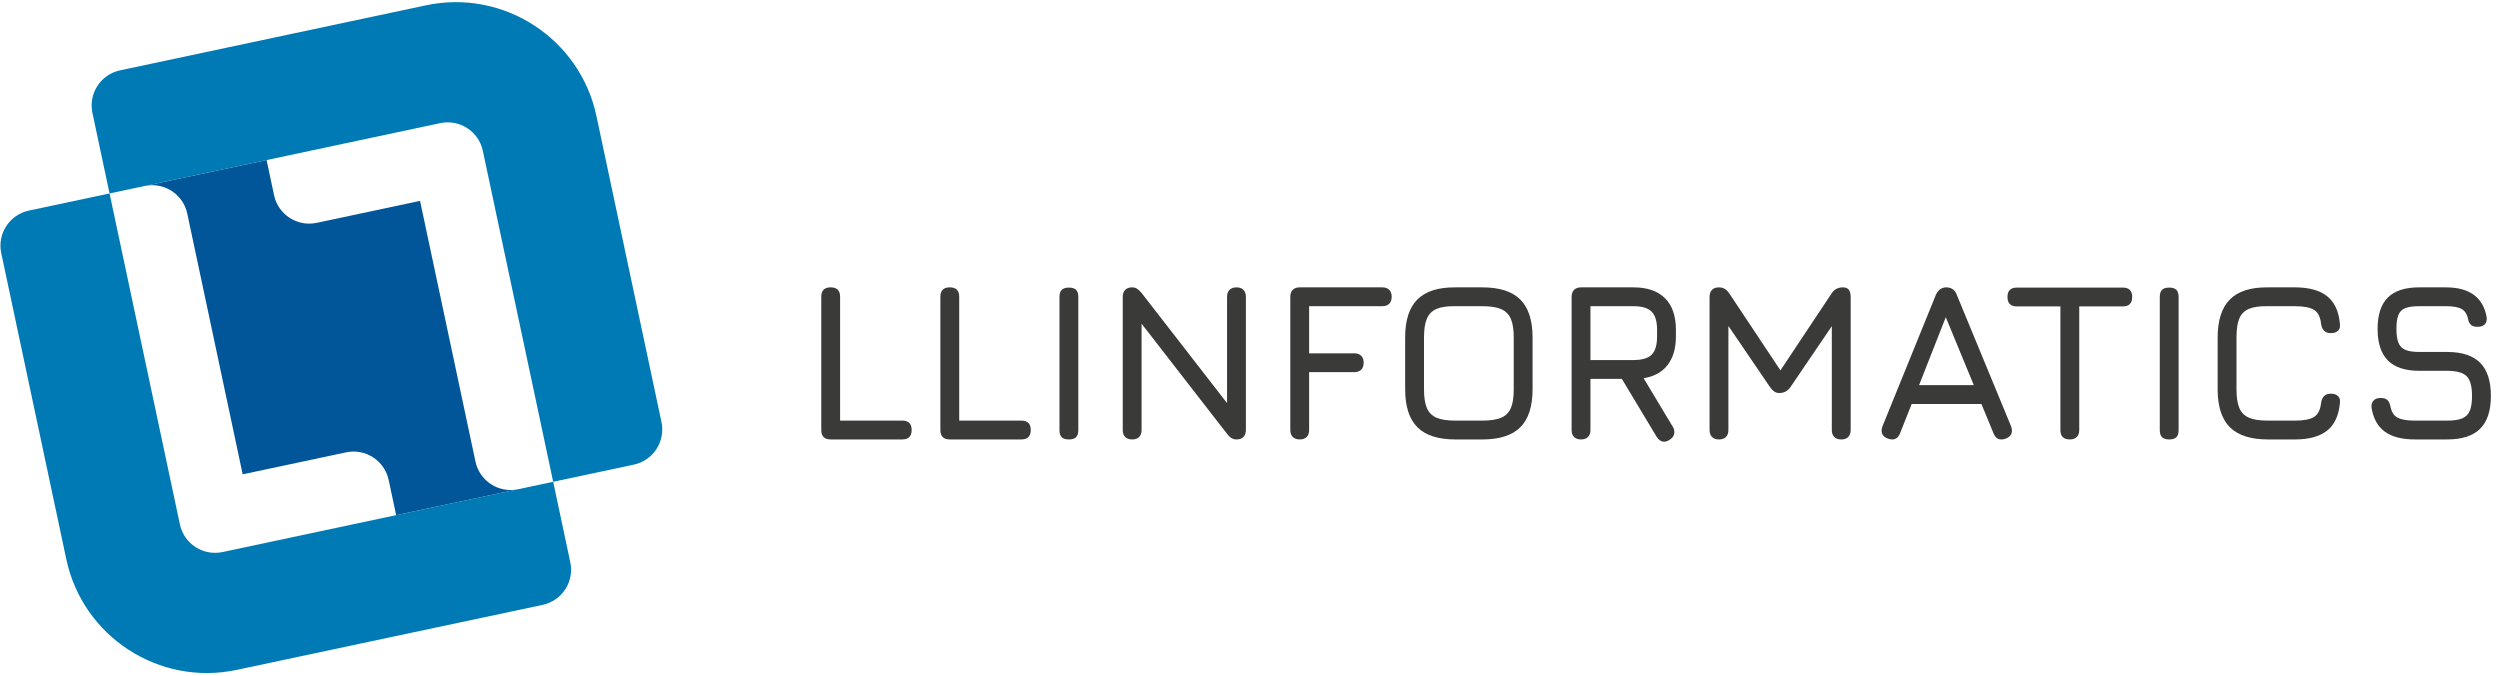 <?xml version="1.0" encoding="UTF-8"?>
<svg width="196px" height="53px" viewBox="0 0 196 53" version="1.1" xmlns="http://www.w3.org/2000/svg" xmlns:xlink="http://www.w3.org/1999/xlink">
    <!-- Generator: Sketch 50.2 (55047) - http://www.bohemiancoding.com/sketch -->
    <title>logo-new</title>
    <desc>Created with Sketch.</desc>
    <defs/>
    <g id="Page-1" stroke="none" stroke-width="1" fill="none" fill-rule="evenodd">
        <g id="logo-new" fill-rule="nonzero">
            <path d="M64.387,33.714 L64.387,23.267 C64.387,22.775 64.633,22.528 65.125,22.528 C65.618,22.528 65.864,22.775 65.864,23.267 L65.864,32.976 L70.736,32.976 C71.228,32.976 71.474,33.222 71.474,33.714 C71.474,34.206 71.228,34.452 70.736,34.452 L65.125,34.452 C64.633,34.452 64.387,34.206 64.387,33.714" id="Fill-1" fill="#3A3A39"/>
            <path d="M73.725,33.714 L73.725,23.267 C73.725,22.775 73.971,22.528 74.464,22.528 C74.956,22.528 75.202,22.775 75.202,23.267 L75.202,32.976 L80.074,32.976 C80.566,32.976 80.812,33.222 80.812,33.714 C80.812,34.206 80.566,34.452 80.074,34.452 L74.464,34.452 C73.971,34.452 73.725,34.206 73.725,33.714" id="Fill-3" fill="#3A3A39"/>
            <path d="M83.239,34.277 C83.122,34.16 83.063,33.973 83.063,33.715 L83.063,23.285 C83.063,23.028 83.122,22.84 83.239,22.723 C83.356,22.606 83.543,22.547 83.801,22.547 C84.059,22.547 84.247,22.606 84.364,22.723 C84.481,22.84 84.54,23.028 84.54,23.285 L84.54,33.715 C84.54,33.973 84.481,34.16 84.364,34.277 C84.247,34.394 84.059,34.453 83.801,34.453 C83.543,34.453 83.356,34.394 83.239,34.277" id="Fill-5" fill="#3A3A39"/>
            <path d="M97.484,22.723 C97.613,22.852 97.678,23.034 97.678,23.268 L97.678,33.715 C97.678,33.95 97.613,34.132 97.484,34.26 C97.355,34.389 97.173,34.453 96.94,34.453 C96.799,34.453 96.67,34.418 96.553,34.348 C96.435,34.277 96.318,34.166 96.201,34.014 L89.5,25.378 L89.5,33.715 C89.5,33.95 89.435,34.132 89.307,34.26 C89.178,34.389 88.996,34.453 88.761,34.453 C88.526,34.453 88.345,34.389 88.216,34.26 C88.087,34.132 88.023,33.95 88.023,33.715 L88.023,23.268 C88.023,23.034 88.087,22.852 88.216,22.723 C88.345,22.594 88.526,22.529 88.761,22.529 C88.902,22.529 89.028,22.565 89.139,22.635 C89.251,22.705 89.371,22.817 89.5,22.969 L96.201,31.604 L96.201,23.268 C96.201,23.034 96.265,22.852 96.394,22.723 C96.523,22.594 96.705,22.529 96.94,22.529 C97.173,22.529 97.355,22.594 97.484,22.723" id="Fill-7" fill="#3A3A39"/>
            <path d="M101.353,34.259 C101.225,34.131 101.16,33.949 101.16,33.714 L101.16,23.267 C101.16,23.033 101.225,22.851 101.353,22.722 C101.483,22.593 101.665,22.529 101.898,22.529 L108.371,22.529 C108.606,22.529 108.787,22.593 108.915,22.722 C109.044,22.851 109.109,23.033 109.109,23.267 C109.109,23.502 109.044,23.684 108.915,23.813 C108.787,23.942 108.606,24.006 108.371,24.006 L102.636,24.006 L102.636,27.699 L106.171,27.699 C106.406,27.699 106.588,27.764 106.716,27.893 C106.847,28.022 106.912,28.203 106.912,28.438 C106.912,28.673 106.847,28.855 106.716,28.984 C106.588,29.113 106.406,29.176 106.171,29.176 L102.636,29.176 L102.636,33.714 C102.636,33.949 102.573,34.131 102.445,34.259 C102.314,34.388 102.132,34.452 101.898,34.452 C101.665,34.452 101.483,34.388 101.353,34.259" id="Fill-9" fill="#3A3A39"/>
            <path d="M116.214,32.976 C116.86,32.976 117.355,32.899 117.7,32.747 C118.046,32.595 118.296,32.346 118.448,31.999 C118.601,31.654 118.677,31.158 118.677,30.513 L118.677,26.469 C118.677,25.836 118.601,25.343 118.448,24.992 C118.296,24.64 118.043,24.388 117.693,24.235 C117.34,24.082 116.848,24.006 116.214,24.006 L114.105,24.006 C113.471,23.995 112.979,24.065 112.627,24.217 C112.276,24.37 112.023,24.622 111.871,24.974 C111.718,25.326 111.642,25.818 111.642,26.451 L111.642,30.513 C111.642,31.158 111.718,31.654 111.871,31.999 C112.023,32.346 112.272,32.595 112.618,32.747 C112.963,32.899 113.459,32.976 114.105,32.976 L116.214,32.976 Z M111.123,33.495 C110.484,32.855 110.164,31.862 110.164,30.513 L110.164,26.451 C110.164,25.103 110.486,24.109 111.132,23.47 C111.777,22.831 112.768,22.518 114.105,22.529 L116.214,22.529 C117.563,22.529 118.556,22.849 119.195,23.487 C119.835,24.126 120.154,25.121 120.154,26.469 L120.154,30.513 C120.154,31.862 119.835,32.855 119.195,33.495 C118.556,34.133 117.563,34.453 116.214,34.453 L114.105,34.453 C112.756,34.453 111.763,34.133 111.123,33.495 Z" id="Fill-11" fill="#3A3A39"/>
            <path d="M129.915,25.852 C129.915,25.197 129.773,24.724 129.492,24.438 C129.211,24.149 128.736,24.006 128.068,24.006 L124.691,24.006 L124.691,28.227 L128.068,28.227 C128.736,28.227 129.211,28.087 129.492,27.805 C129.773,27.523 129.915,27.049 129.915,26.381 L129.915,25.852 Z M130.741,28.613 C130.307,29.177 129.68,29.523 128.859,29.651 L131.163,33.486 C131.233,33.602 131.269,33.731 131.269,33.873 C131.269,34.132 131.14,34.336 130.882,34.489 C130.729,34.583 130.595,34.63 130.477,34.63 C130.242,34.63 130.043,34.499 129.879,34.242 L127.206,29.793 L127.153,29.704 L124.691,29.704 L124.691,33.715 C124.691,33.95 124.626,34.132 124.498,34.26 C124.369,34.389 124.187,34.453 123.952,34.453 C123.718,34.453 123.536,34.389 123.407,34.26 C123.278,34.132 123.214,33.95 123.214,33.715 L123.214,23.267 C123.214,23.034 123.278,22.852 123.407,22.723 C123.536,22.593 123.718,22.529 123.952,22.529 L128.068,22.529 C129.146,22.529 129.97,22.814 130.539,23.381 C131.107,23.951 131.392,24.774 131.392,25.852 L131.392,26.381 C131.392,27.308 131.175,28.052 130.741,28.613 Z" id="Fill-13" fill="#3A3A39"/>
            <path d="M145.092,23.267 L145.092,33.715 C145.092,33.95 145.028,34.132 144.899,34.26 C144.769,34.389 144.587,34.453 144.354,34.453 C144.118,34.453 143.937,34.389 143.809,34.26 C143.68,34.132 143.614,33.95 143.614,33.715 L143.614,25.572 L140.379,30.337 C140.261,30.502 140.133,30.622 139.991,30.698 C139.851,30.773 139.681,30.812 139.483,30.812 C139.341,30.812 139.215,30.773 139.104,30.698 C138.992,30.622 138.878,30.502 138.761,30.337 L135.507,25.555 L135.507,33.715 C135.507,33.95 135.443,34.132 135.314,34.26 C135.185,34.389 135.003,34.453 134.769,34.453 C134.533,34.453 134.352,34.389 134.224,34.26 C134.095,34.132 134.029,33.95 134.029,33.715 L134.029,23.267 C134.029,23.034 134.095,22.852 134.224,22.723 C134.352,22.593 134.533,22.529 134.769,22.529 C135.097,22.529 135.366,22.686 135.577,23.005 L139.587,29.037 L143.597,23.005 C143.796,22.686 144.095,22.529 144.494,22.529 C144.893,22.529 145.092,22.774 145.092,23.267" id="Fill-15" fill="#3A3A39"/>
            <path d="M150.455,30.197 L154.747,30.197 L152.549,24.868 L150.455,30.197 Z M157.736,33.767 C157.736,34.049 157.578,34.254 157.262,34.383 C157.156,34.429 157.039,34.453 156.91,34.453 C156.629,34.453 156.424,34.295 156.294,33.978 L155.345,31.675 L149.875,31.675 L148.961,33.978 C148.831,34.295 148.626,34.453 148.346,34.453 C148.227,34.453 148.117,34.429 148.012,34.383 C147.683,34.266 147.518,34.061 147.518,33.767 C147.518,33.638 147.542,33.521 147.589,33.415 L151.775,23.11 C151.95,22.723 152.226,22.529 152.601,22.529 L152.637,22.529 C153.023,22.553 153.281,22.746 153.41,23.11 L157.666,33.415 C157.713,33.521 157.736,33.638 157.736,33.767 Z" id="Fill-17" fill="#3A3A39"/>
            <path d="M161.536,33.714 L161.536,24.024 L158.124,24.024 C157.632,24.024 157.386,23.777 157.386,23.285 C157.386,22.793 157.632,22.546 158.124,22.546 L166.425,22.546 C166.917,22.546 167.163,22.793 167.163,23.285 C167.163,23.777 166.917,24.024 166.425,24.024 L163.013,24.024 L163.013,33.714 C163.013,33.949 162.948,34.131 162.82,34.259 C162.691,34.388 162.51,34.452 162.274,34.452 C161.782,34.452 161.536,34.206 161.536,33.714" id="Fill-19" fill="#3A3A39"/>
            <path d="M169.503,34.277 C169.386,34.16 169.327,33.973 169.327,33.715 L169.327,23.285 C169.327,23.028 169.386,22.84 169.503,22.723 C169.62,22.606 169.807,22.547 170.065,22.547 C170.323,22.547 170.511,22.606 170.628,22.723 C170.745,22.84 170.804,23.028 170.804,23.285 L170.804,33.715 C170.804,33.973 170.745,34.16 170.628,34.277 C170.511,34.394 170.323,34.453 170.065,34.453 C169.807,34.453 169.62,34.394 169.503,34.277" id="Fill-21" fill="#3A3A39"/>
            <path d="M174.822,33.495 C174.182,32.855 173.863,31.862 173.863,30.514 L173.863,26.469 C173.863,25.121 174.182,24.124 174.822,23.479 C175.462,22.834 176.449,22.518 177.786,22.529 L179.913,22.529 C181.015,22.529 181.857,22.758 182.437,23.215 C183.017,23.672 183.355,24.388 183.448,25.361 C183.484,25.607 183.436,25.795 183.308,25.923 C183.178,26.053 182.991,26.117 182.745,26.117 C182.51,26.117 182.332,26.056 182.209,25.933 C182.086,25.809 182.007,25.625 181.971,25.378 C181.913,24.85 181.731,24.49 181.426,24.297 C181.121,24.103 180.617,24.006 179.913,24.006 L177.786,24.006 C177.153,23.995 176.66,24.065 176.308,24.218 C175.957,24.37 175.708,24.622 175.56,24.974 C175.414,25.326 175.341,25.824 175.341,26.469 L175.341,30.514 C175.341,31.158 175.418,31.654 175.57,32 C175.721,32.347 175.97,32.596 176.317,32.747 C176.663,32.899 177.158,32.976 177.803,32.976 L179.913,32.976 C180.617,32.976 181.121,32.879 181.426,32.686 C181.731,32.492 181.913,32.132 181.971,31.604 C182.007,31.358 182.086,31.174 182.209,31.05 C182.332,30.928 182.51,30.865 182.745,30.865 C182.991,30.865 183.178,30.931 183.308,31.059 C183.436,31.188 183.484,31.376 183.448,31.622 C183.355,32.596 183.017,33.31 182.437,33.767 C181.857,34.224 181.015,34.453 179.913,34.453 L177.803,34.453 C176.455,34.453 175.462,34.134 174.822,33.495" id="Fill-23" fill="#3A3A39"/>
            <path d="M186.975,33.846 C186.418,33.442 186.069,32.818 185.929,31.973 C185.906,31.727 185.957,31.536 186.087,31.402 C186.216,31.267 186.404,31.2 186.65,31.2 C186.884,31.2 187.06,31.255 187.177,31.367 C187.294,31.478 187.376,31.662 187.423,31.92 C187.506,32.319 187.69,32.595 187.978,32.746 C188.265,32.899 188.713,32.976 189.323,32.976 L191.856,32.976 C192.371,32.976 192.767,32.916 193.042,32.8 C193.318,32.683 193.514,32.486 193.632,32.21 C193.749,31.935 193.807,31.545 193.807,31.041 C193.807,30.291 193.667,29.775 193.386,29.493 C193.104,29.212 192.594,29.072 191.856,29.072 L189.675,29.072 C188.573,29.072 187.752,28.802 187.213,28.262 C186.673,27.723 186.404,26.896 186.404,25.783 C186.404,24.68 186.67,23.863 187.204,23.329 C187.737,22.795 188.555,22.529 189.657,22.529 L191.75,22.529 C193.602,22.529 194.669,23.303 194.951,24.85 C194.986,25.096 194.939,25.287 194.81,25.422 C194.681,25.557 194.488,25.624 194.23,25.624 C193.996,25.624 193.82,25.566 193.703,25.448 C193.584,25.331 193.509,25.15 193.473,24.903 C193.379,24.563 193.204,24.328 192.946,24.2 C192.688,24.071 192.289,24.006 191.75,24.006 L189.657,24.006 C189.176,24.006 188.81,24.059 188.558,24.165 C188.305,24.27 188.13,24.449 188.03,24.701 C187.931,24.953 187.881,25.313 187.881,25.783 C187.881,26.263 187.934,26.629 188.039,26.881 C188.144,27.134 188.324,27.316 188.576,27.427 C188.828,27.538 189.194,27.594 189.675,27.594 L191.856,27.594 C193.016,27.594 193.878,27.875 194.441,28.438 C195.003,29 195.286,29.868 195.286,31.041 C195.286,32.201 195.003,33.061 194.441,33.617 C193.878,34.175 193.016,34.452 191.856,34.452 L189.323,34.452 C188.315,34.452 187.532,34.25 186.975,33.846" id="Fill-25" fill="#3A3A39"/>
            <path d="M17.443,43.281 C15.922,43.604 14.427,42.634 14.104,41.112 L8.589,15.165 L2.267,16.509 C0.746,16.832 -0.225,18.327 0.098,19.849 L5.199,43.846 C6.49,49.92 12.482,53.81 18.555,52.519 L42.541,47.422 C44.063,47.097 45.034,45.602 44.711,44.081 L43.369,37.77 L17.443,43.281 Z" id="Fill-27" fill="#007AB5"/>
            <path d="M34.515,9.654 C36.036,9.331 37.531,10.302 37.854,11.823 L43.369,37.77 L49.691,36.426 C51.212,36.103 52.183,34.608 51.86,33.086 L46.759,9.089 C45.468,3.015 39.476,-0.876 33.403,0.416 L9.416,5.514 C7.895,5.837 6.924,7.333 7.247,8.854 L8.588,15.165 L34.515,9.654 Z" id="Fill-29" fill="#007AB5"/>
            <path d="M37.45,36.73 C37.375,36.558 37.317,36.376 37.276,36.186 L32.932,15.749 L28.448,16.702 L24.825,17.471 C23.304,17.794 21.809,16.824 21.486,15.302 L20.901,12.548 L11.344,14.58 C12.674,14.297 13.985,15.005 14.508,16.206 C14.583,16.377 14.642,16.558 14.682,16.749 L19.026,37.187 L23.51,36.234 L27.133,35.463 C28.654,35.14 30.149,36.112 30.472,37.632 L31.058,40.387 L40.615,38.355 C39.284,38.638 37.973,37.93 37.45,36.73" id="Fill-31" fill="#005698"/>
        </g>
    </g>
</svg>